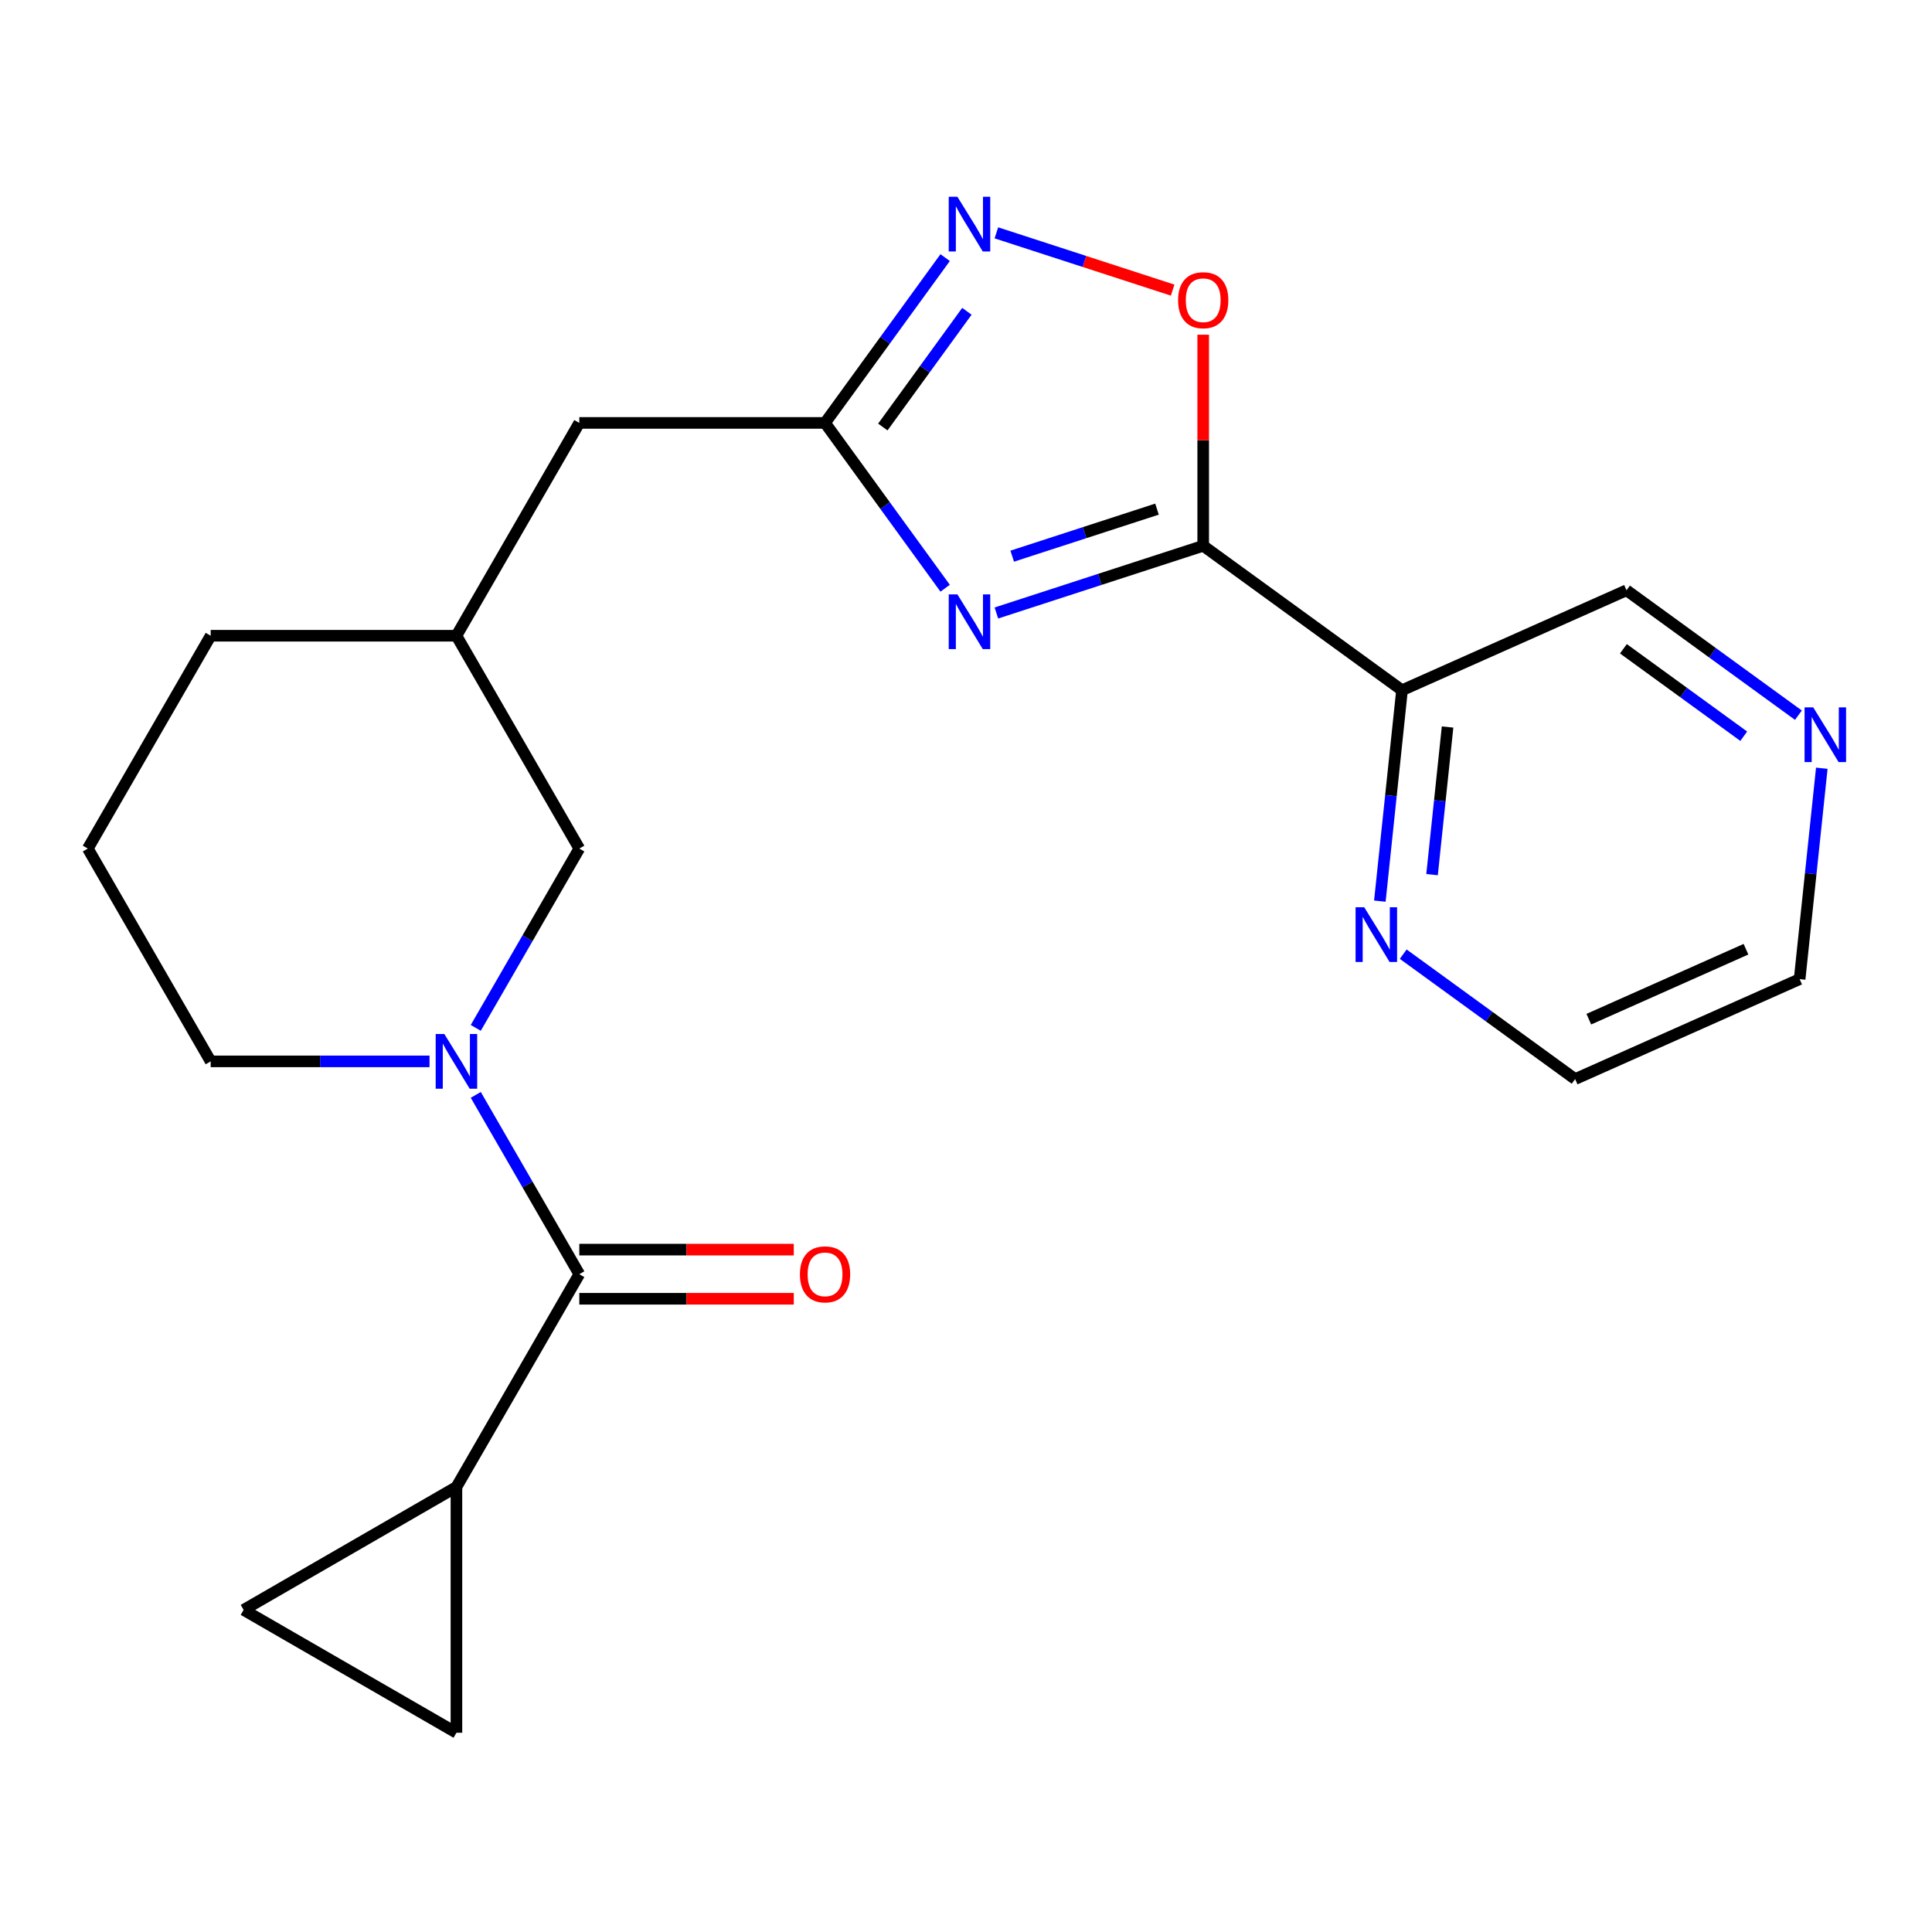 <?xml version='1.0' encoding='iso-8859-1'?>
<svg version='1.1' baseProfile='full'
              xmlns='http://www.w3.org/2000/svg'
                      xmlns:rdkit='http://www.rdkit.org/xml'
                      xmlns:xlink='http://www.w3.org/1999/xlink'
                  xml:space='preserve'
width='1000px' height='1000px' viewBox='0 0 1000 1000'>
<!-- END OF HEADER -->
<rect style='opacity:1.0;fill:#FFFFFF;stroke:none' width='1000' height='1000' x='0' y='0'> </rect>
<path class='bond-0' d='M 515.726,317.283 L 569.251,299.892' style='fill:none;fill-rule:evenodd;stroke:#0000FF;stroke-width:6px;stroke-linecap:butt;stroke-linejoin:miter;stroke-opacity:1' />
<path class='bond-0' d='M 569.251,299.892 L 622.776,282.5' style='fill:none;fill-rule:evenodd;stroke:#000000;stroke-width:6px;stroke-linecap:butt;stroke-linejoin:miter;stroke-opacity:1' />
<path class='bond-0' d='M 523.922,287.872 L 561.39,275.698' style='fill:none;fill-rule:evenodd;stroke:#0000FF;stroke-width:6px;stroke-linecap:butt;stroke-linejoin:miter;stroke-opacity:1' />
<path class='bond-0' d='M 561.39,275.698 L 598.858,263.524' style='fill:none;fill-rule:evenodd;stroke:#000000;stroke-width:6px;stroke-linecap:butt;stroke-linejoin:miter;stroke-opacity:1' />
<path class='bond-3' d='M 489.208,304.466 L 458.125,261.684' style='fill:none;fill-rule:evenodd;stroke:#0000FF;stroke-width:6px;stroke-linecap:butt;stroke-linejoin:miter;stroke-opacity:1' />
<path class='bond-3' d='M 458.125,261.684 L 427.042,218.902' style='fill:none;fill-rule:evenodd;stroke:#000000;stroke-width:6px;stroke-linecap:butt;stroke-linejoin:miter;stroke-opacity:1' />
<path class='bond-5' d='M 622.776,282.5 L 622.776,227.872' style='fill:none;fill-rule:evenodd;stroke:#000000;stroke-width:6px;stroke-linecap:butt;stroke-linejoin:miter;stroke-opacity:1' />
<path class='bond-5' d='M 622.776,227.872 L 622.776,173.244' style='fill:none;fill-rule:evenodd;stroke:#FF0000;stroke-width:6px;stroke-linecap:butt;stroke-linejoin:miter;stroke-opacity:1' />
<path class='bond-6' d='M 622.776,282.5 L 725.68,357.264' style='fill:none;fill-rule:evenodd;stroke:#000000;stroke-width:6px;stroke-linecap:butt;stroke-linejoin:miter;stroke-opacity:1' />
<path class='bond-1' d='M 246.26,532.027 L 273.053,485.62' style='fill:none;fill-rule:evenodd;stroke:#0000FF;stroke-width:6px;stroke-linecap:butt;stroke-linejoin:miter;stroke-opacity:1' />
<path class='bond-1' d='M 273.053,485.62 L 299.846,439.212' style='fill:none;fill-rule:evenodd;stroke:#000000;stroke-width:6px;stroke-linecap:butt;stroke-linejoin:miter;stroke-opacity:1' />
<path class='bond-2' d='M 246.26,566.707 L 273.053,613.114' style='fill:none;fill-rule:evenodd;stroke:#0000FF;stroke-width:6px;stroke-linecap:butt;stroke-linejoin:miter;stroke-opacity:1' />
<path class='bond-2' d='M 273.053,613.114 L 299.846,659.522' style='fill:none;fill-rule:evenodd;stroke:#000000;stroke-width:6px;stroke-linecap:butt;stroke-linejoin:miter;stroke-opacity:1' />
<path class='bond-24' d='M 222.328,549.367 L 165.69,549.367' style='fill:none;fill-rule:evenodd;stroke:#0000FF;stroke-width:6px;stroke-linecap:butt;stroke-linejoin:miter;stroke-opacity:1' />
<path class='bond-24' d='M 165.69,549.367 L 109.052,549.367' style='fill:none;fill-rule:evenodd;stroke:#000000;stroke-width:6px;stroke-linecap:butt;stroke-linejoin:miter;stroke-opacity:1' />
<path class='bond-7' d='M 299.846,659.522 L 236.248,769.677' style='fill:none;fill-rule:evenodd;stroke:#000000;stroke-width:6px;stroke-linecap:butt;stroke-linejoin:miter;stroke-opacity:1' />
<path class='bond-12' d='M 299.846,672.241 L 355.354,672.241' style='fill:none;fill-rule:evenodd;stroke:#000000;stroke-width:6px;stroke-linecap:butt;stroke-linejoin:miter;stroke-opacity:1' />
<path class='bond-12' d='M 355.354,672.241 L 410.862,672.241' style='fill:none;fill-rule:evenodd;stroke:#FF0000;stroke-width:6px;stroke-linecap:butt;stroke-linejoin:miter;stroke-opacity:1' />
<path class='bond-12' d='M 299.846,646.802 L 355.354,646.802' style='fill:none;fill-rule:evenodd;stroke:#000000;stroke-width:6px;stroke-linecap:butt;stroke-linejoin:miter;stroke-opacity:1' />
<path class='bond-12' d='M 355.354,646.802 L 410.862,646.802' style='fill:none;fill-rule:evenodd;stroke:#FF0000;stroke-width:6px;stroke-linecap:butt;stroke-linejoin:miter;stroke-opacity:1' />
<path class='bond-4' d='M 427.042,218.902 L 458.125,176.121' style='fill:none;fill-rule:evenodd;stroke:#000000;stroke-width:6px;stroke-linecap:butt;stroke-linejoin:miter;stroke-opacity:1' />
<path class='bond-4' d='M 458.125,176.121 L 489.208,133.339' style='fill:none;fill-rule:evenodd;stroke:#0000FF;stroke-width:6px;stroke-linecap:butt;stroke-linejoin:miter;stroke-opacity:1' />
<path class='bond-4' d='M 456.948,221.021 L 478.706,191.073' style='fill:none;fill-rule:evenodd;stroke:#000000;stroke-width:6px;stroke-linecap:butt;stroke-linejoin:miter;stroke-opacity:1' />
<path class='bond-4' d='M 478.706,191.073 L 500.464,161.126' style='fill:none;fill-rule:evenodd;stroke:#0000FF;stroke-width:6px;stroke-linecap:butt;stroke-linejoin:miter;stroke-opacity:1' />
<path class='bond-14' d='M 427.042,218.902 L 299.846,218.902' style='fill:none;fill-rule:evenodd;stroke:#000000;stroke-width:6px;stroke-linecap:butt;stroke-linejoin:miter;stroke-opacity:1' />
<path class='bond-22' d='M 515.726,120.522 L 561.344,135.344' style='fill:none;fill-rule:evenodd;stroke:#0000FF;stroke-width:6px;stroke-linecap:butt;stroke-linejoin:miter;stroke-opacity:1' />
<path class='bond-22' d='M 561.344,135.344 L 606.962,150.166' style='fill:none;fill-rule:evenodd;stroke:#FF0000;stroke-width:6px;stroke-linecap:butt;stroke-linejoin:miter;stroke-opacity:1' />
<path class='bond-11' d='M 725.68,357.264 L 719.944,411.844' style='fill:none;fill-rule:evenodd;stroke:#000000;stroke-width:6px;stroke-linecap:butt;stroke-linejoin:miter;stroke-opacity:1' />
<path class='bond-11' d='M 719.944,411.844 L 714.207,466.423' style='fill:none;fill-rule:evenodd;stroke:#0000FF;stroke-width:6px;stroke-linecap:butt;stroke-linejoin:miter;stroke-opacity:1' />
<path class='bond-11' d='M 749.259,376.297 L 745.243,414.503' style='fill:none;fill-rule:evenodd;stroke:#000000;stroke-width:6px;stroke-linecap:butt;stroke-linejoin:miter;stroke-opacity:1' />
<path class='bond-11' d='M 745.243,414.503 L 741.228,452.709' style='fill:none;fill-rule:evenodd;stroke:#0000FF;stroke-width:6px;stroke-linecap:butt;stroke-linejoin:miter;stroke-opacity:1' />
<path class='bond-17' d='M 725.68,357.264 L 841.879,305.529' style='fill:none;fill-rule:evenodd;stroke:#000000;stroke-width:6px;stroke-linecap:butt;stroke-linejoin:miter;stroke-opacity:1' />
<path class='bond-8' d='M 236.248,769.677 L 236.248,896.873' style='fill:none;fill-rule:evenodd;stroke:#000000;stroke-width:6px;stroke-linecap:butt;stroke-linejoin:miter;stroke-opacity:1' />
<path class='bond-9' d='M 236.248,769.677 L 126.093,833.275' style='fill:none;fill-rule:evenodd;stroke:#000000;stroke-width:6px;stroke-linecap:butt;stroke-linejoin:miter;stroke-opacity:1' />
<path class='bond-25' d='M 236.248,896.873 L 126.093,833.275' style='fill:none;fill-rule:evenodd;stroke:#000000;stroke-width:6px;stroke-linecap:butt;stroke-linejoin:miter;stroke-opacity:1' />
<path class='bond-10' d='M 299.846,439.212 L 236.248,329.057' style='fill:none;fill-rule:evenodd;stroke:#000000;stroke-width:6px;stroke-linecap:butt;stroke-linejoin:miter;stroke-opacity:1' />
<path class='bond-19' d='M 726.304,493.877 L 770.796,526.202' style='fill:none;fill-rule:evenodd;stroke:#0000FF;stroke-width:6px;stroke-linecap:butt;stroke-linejoin:miter;stroke-opacity:1' />
<path class='bond-19' d='M 770.796,526.202 L 815.288,558.527' style='fill:none;fill-rule:evenodd;stroke:#000000;stroke-width:6px;stroke-linecap:butt;stroke-linejoin:miter;stroke-opacity:1' />
<path class='bond-13' d='M 930.863,370.179 L 886.371,337.854' style='fill:none;fill-rule:evenodd;stroke:#0000FF;stroke-width:6px;stroke-linecap:butt;stroke-linejoin:miter;stroke-opacity:1' />
<path class='bond-13' d='M 886.371,337.854 L 841.879,305.529' style='fill:none;fill-rule:evenodd;stroke:#000000;stroke-width:6px;stroke-linecap:butt;stroke-linejoin:miter;stroke-opacity:1' />
<path class='bond-13' d='M 902.563,381.063 L 871.418,358.435' style='fill:none;fill-rule:evenodd;stroke:#0000FF;stroke-width:6px;stroke-linecap:butt;stroke-linejoin:miter;stroke-opacity:1' />
<path class='bond-13' d='M 871.418,358.435 L 840.274,335.807' style='fill:none;fill-rule:evenodd;stroke:#000000;stroke-width:6px;stroke-linecap:butt;stroke-linejoin:miter;stroke-opacity:1' />
<path class='bond-20' d='M 942.96,397.633 L 937.224,452.212' style='fill:none;fill-rule:evenodd;stroke:#0000FF;stroke-width:6px;stroke-linecap:butt;stroke-linejoin:miter;stroke-opacity:1' />
<path class='bond-20' d='M 937.224,452.212 L 931.487,506.792' style='fill:none;fill-rule:evenodd;stroke:#000000;stroke-width:6px;stroke-linecap:butt;stroke-linejoin:miter;stroke-opacity:1' />
<path class='bond-15' d='M 299.846,218.902 L 236.248,329.057' style='fill:none;fill-rule:evenodd;stroke:#000000;stroke-width:6px;stroke-linecap:butt;stroke-linejoin:miter;stroke-opacity:1' />
<path class='bond-21' d='M 236.248,329.057 L 109.052,329.057' style='fill:none;fill-rule:evenodd;stroke:#000000;stroke-width:6px;stroke-linecap:butt;stroke-linejoin:miter;stroke-opacity:1' />
<path class='bond-16' d='M 109.052,549.367 L 45.455,439.212' style='fill:none;fill-rule:evenodd;stroke:#000000;stroke-width:6px;stroke-linecap:butt;stroke-linejoin:miter;stroke-opacity:1' />
<path class='bond-18' d='M 45.455,439.212 L 109.052,329.057' style='fill:none;fill-rule:evenodd;stroke:#000000;stroke-width:6px;stroke-linecap:butt;stroke-linejoin:miter;stroke-opacity:1' />
<path class='bond-23' d='M 815.288,558.527 L 931.487,506.792' style='fill:none;fill-rule:evenodd;stroke:#000000;stroke-width:6px;stroke-linecap:butt;stroke-linejoin:miter;stroke-opacity:1' />
<path class='bond-23' d='M 822.371,527.527 L 903.71,491.312' style='fill:none;fill-rule:evenodd;stroke:#000000;stroke-width:6px;stroke-linecap:butt;stroke-linejoin:miter;stroke-opacity:1' />
<path  class='atom-0' d='M 495.546 307.646
L 504.826 322.646
Q 505.746 324.126, 507.226 326.806
Q 508.706 329.486, 508.786 329.646
L 508.786 307.646
L 512.546 307.646
L 512.546 335.966
L 508.666 335.966
L 498.706 319.566
Q 497.546 317.646, 496.306 315.446
Q 495.106 313.246, 494.746 312.566
L 494.746 335.966
L 491.066 335.966
L 491.066 307.646
L 495.546 307.646
' fill='#0000FF'/>
<path  class='atom-2' d='M 229.988 535.207
L 239.268 550.207
Q 240.188 551.687, 241.668 554.367
Q 243.148 557.047, 243.228 557.207
L 243.228 535.207
L 246.988 535.207
L 246.988 563.527
L 243.108 563.527
L 233.148 547.127
Q 231.988 545.207, 230.748 543.007
Q 229.548 540.807, 229.188 540.127
L 229.188 563.527
L 225.508 563.527
L 225.508 535.207
L 229.988 535.207
' fill='#0000FF'/>
<path  class='atom-5' d='M 495.546 101.839
L 504.826 116.839
Q 505.746 118.319, 507.226 120.999
Q 508.706 123.679, 508.786 123.839
L 508.786 101.839
L 512.546 101.839
L 512.546 130.159
L 508.666 130.159
L 498.706 113.759
Q 497.546 111.839, 496.306 109.639
Q 495.106 107.439, 494.746 106.759
L 494.746 130.159
L 491.066 130.159
L 491.066 101.839
L 495.546 101.839
' fill='#0000FF'/>
<path  class='atom-6' d='M 609.776 155.384
Q 609.776 148.584, 613.136 144.784
Q 616.496 140.984, 622.776 140.984
Q 629.056 140.984, 632.416 144.784
Q 635.776 148.584, 635.776 155.384
Q 635.776 162.264, 632.376 166.184
Q 628.976 170.064, 622.776 170.064
Q 616.536 170.064, 613.136 166.184
Q 609.776 162.304, 609.776 155.384
M 622.776 166.864
Q 627.096 166.864, 629.416 163.984
Q 631.776 161.064, 631.776 155.384
Q 631.776 149.824, 629.416 147.024
Q 627.096 144.184, 622.776 144.184
Q 618.456 144.184, 616.096 146.984
Q 613.776 149.784, 613.776 155.384
Q 613.776 161.104, 616.096 163.984
Q 618.456 166.864, 622.776 166.864
' fill='#FF0000'/>
<path  class='atom-12' d='M 706.125 469.603
L 715.405 484.603
Q 716.325 486.083, 717.805 488.763
Q 719.285 491.443, 719.365 491.603
L 719.365 469.603
L 723.125 469.603
L 723.125 497.923
L 719.245 497.923
L 709.285 481.523
Q 708.125 479.603, 706.885 477.403
Q 705.685 475.203, 705.325 474.523
L 705.325 497.923
L 701.645 497.923
L 701.645 469.603
L 706.125 469.603
' fill='#0000FF'/>
<path  class='atom-13' d='M 414.042 659.602
Q 414.042 652.802, 417.402 649.002
Q 420.762 645.202, 427.042 645.202
Q 433.322 645.202, 436.682 649.002
Q 440.042 652.802, 440.042 659.602
Q 440.042 666.482, 436.642 670.402
Q 433.242 674.282, 427.042 674.282
Q 420.802 674.282, 417.402 670.402
Q 414.042 666.522, 414.042 659.602
M 427.042 671.082
Q 431.362 671.082, 433.682 668.202
Q 436.042 665.282, 436.042 659.602
Q 436.042 654.042, 433.682 651.242
Q 431.362 648.402, 427.042 648.402
Q 422.722 648.402, 420.362 651.202
Q 418.042 654.002, 418.042 659.602
Q 418.042 665.322, 420.362 668.202
Q 422.722 671.082, 427.042 671.082
' fill='#FF0000'/>
<path  class='atom-14' d='M 938.523 366.133
L 947.803 381.133
Q 948.723 382.613, 950.203 385.293
Q 951.683 387.973, 951.763 388.133
L 951.763 366.133
L 955.523 366.133
L 955.523 394.453
L 951.643 394.453
L 941.683 378.053
Q 940.523 376.133, 939.283 373.933
Q 938.083 371.733, 937.723 371.053
L 937.723 394.453
L 934.043 394.453
L 934.043 366.133
L 938.523 366.133
' fill='#0000FF'/>
</svg>
